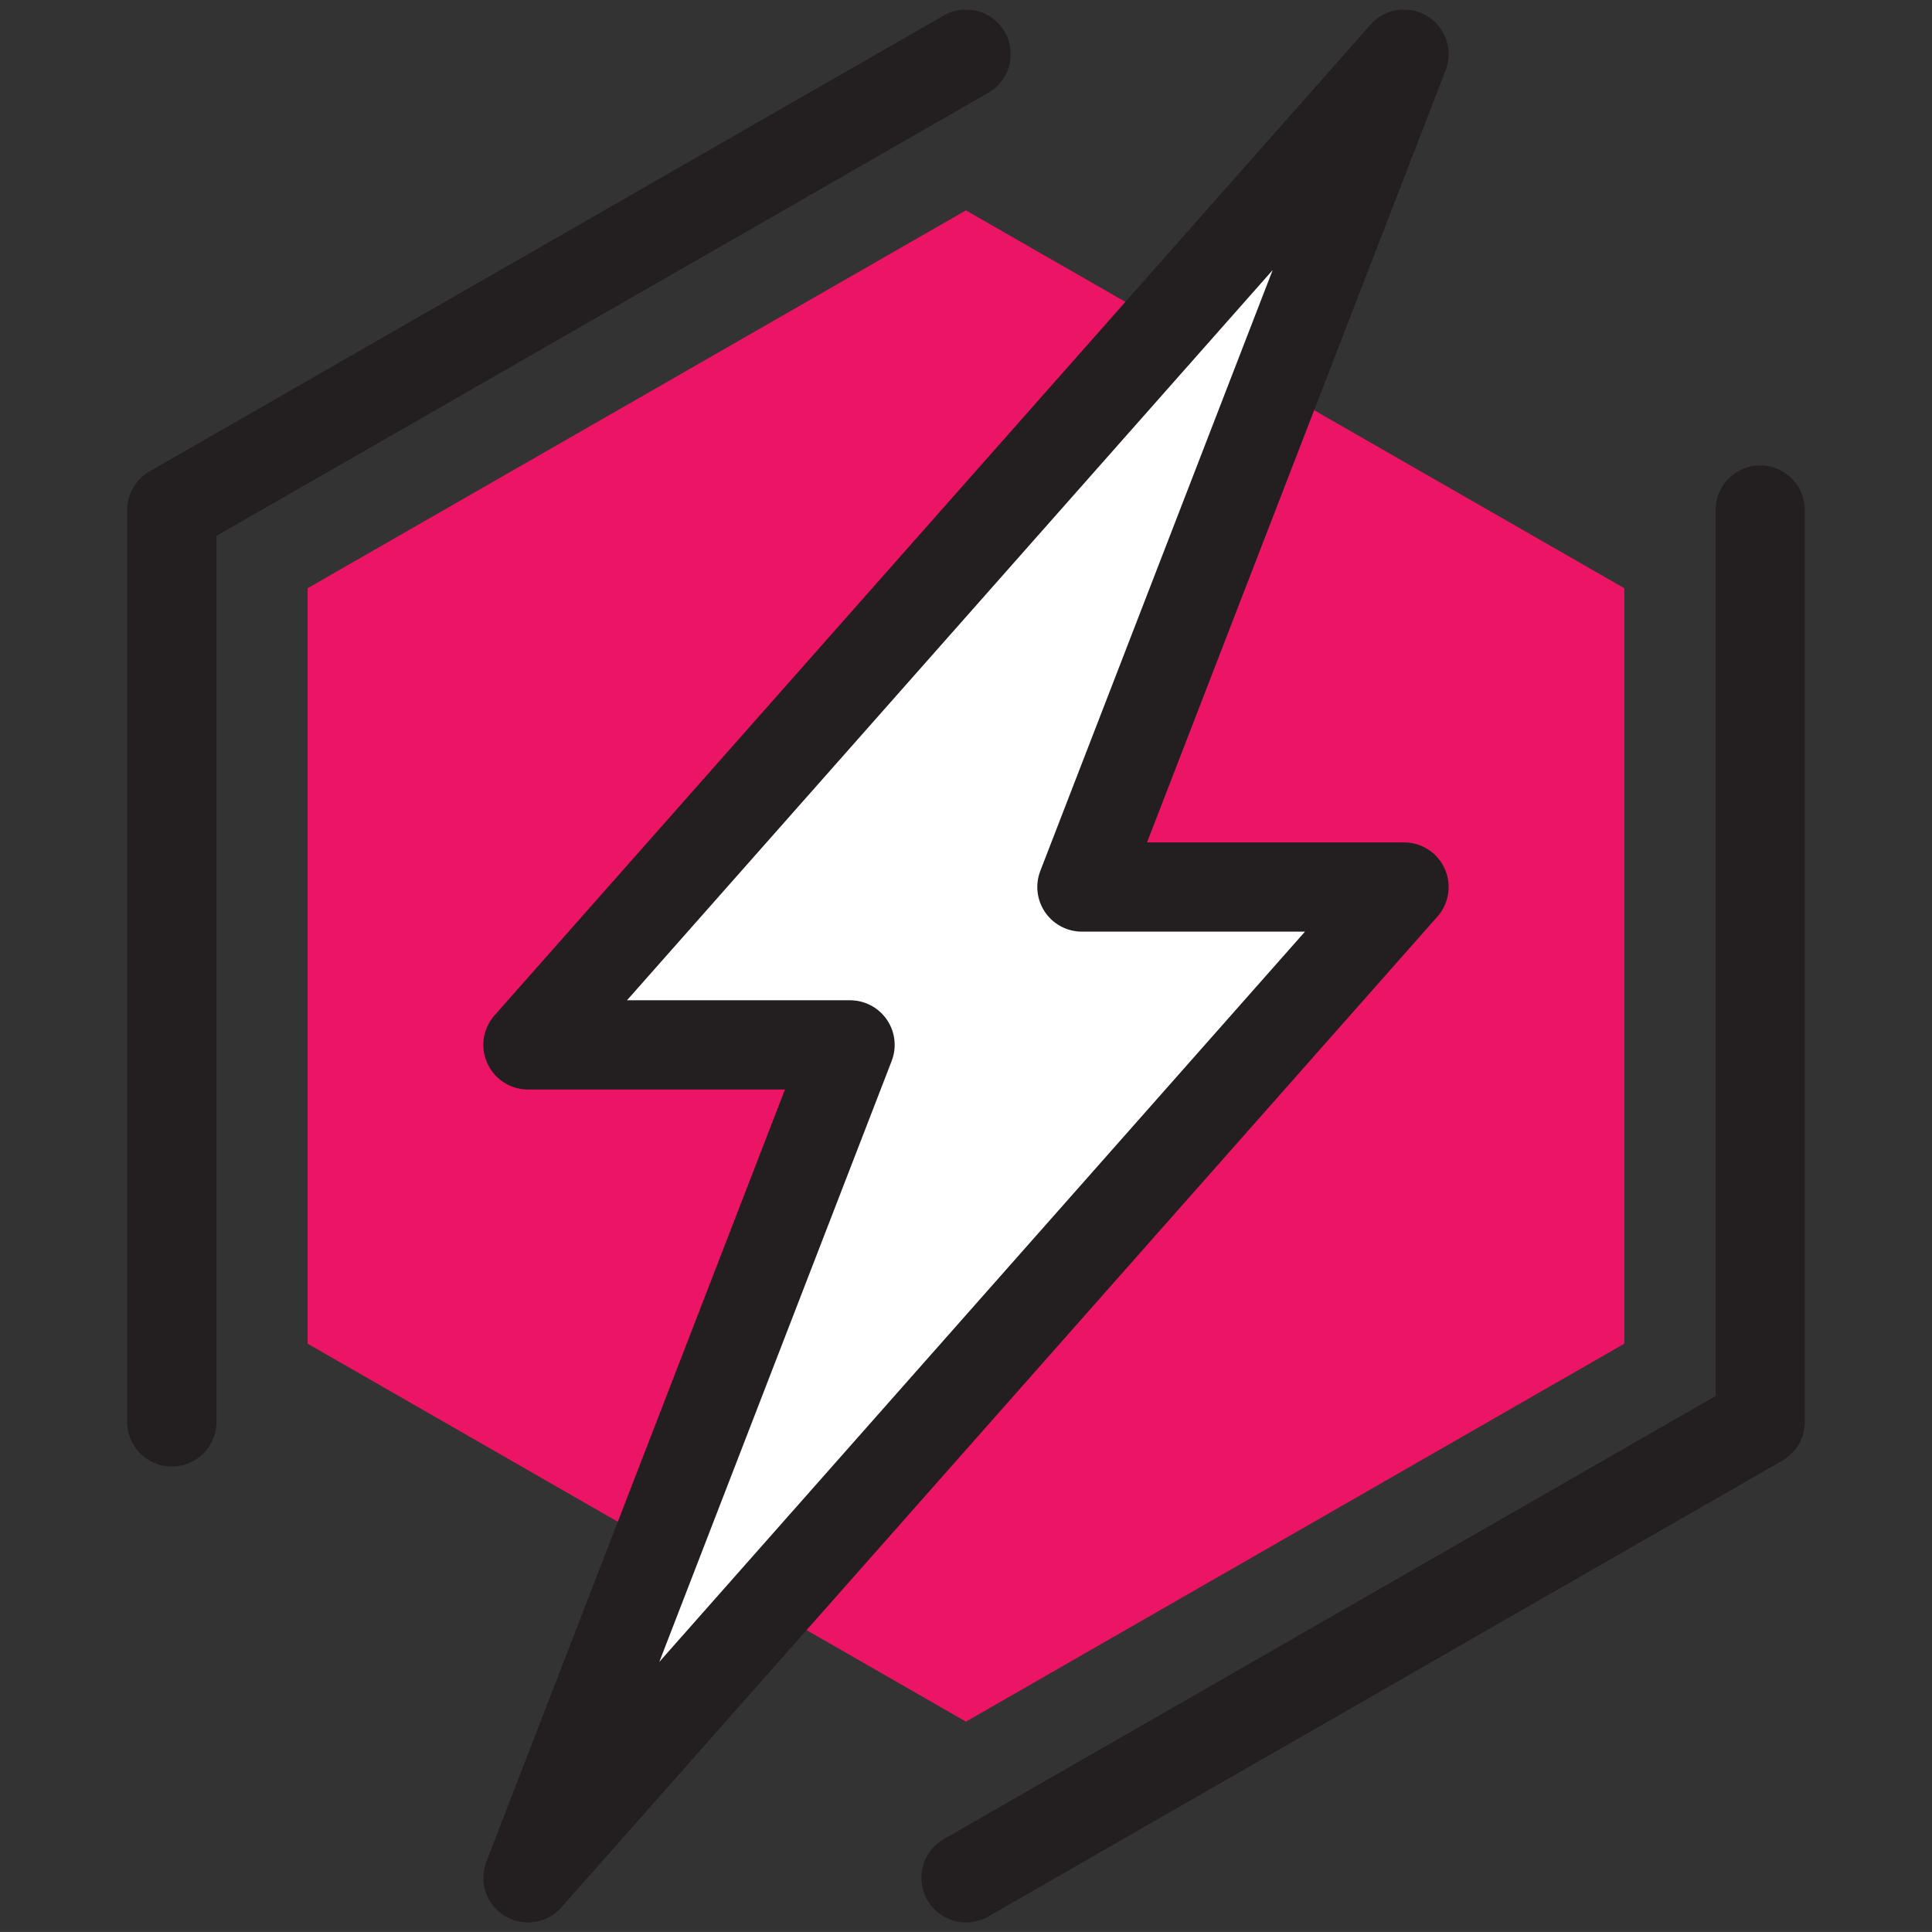 <?xml version="1.0" encoding="UTF-8"?> <!-- Generator: Adobe Illustrator 16.0.0, SVG Export Plug-In . SVG Version: 6.00 Build 0) --> <svg xmlns="http://www.w3.org/2000/svg" xmlns:xlink="http://www.w3.org/1999/xlink" id="Layer_1" x="0px" y="0px" width="205.663px" height="205.66px" viewBox="0 0 205.663 205.66" xml:space="preserve"><rect x="0" y="0" width="205.663" height="205.66" fill="#333333" stroke="none"/> <g> <polygon fill="#EC1464" points="32.747,62.616 32.747,143.036 102.824,183.27 172.91,143.036 172.91,62.616 102.824,22.394 "></polygon> <g> <polyline fill="none" stroke="#231F20" stroke-width="9.501" stroke-linecap="round" stroke-linejoin="round" stroke-miterlimit="10" points=" 18.29,151.36 18.29,54.294 102.834,5.765 "></polyline> <polyline fill="none" stroke="#231F20" stroke-width="9.501" stroke-linecap="round" stroke-linejoin="round" stroke-miterlimit="10" points=" 187.374,54.294 187.374,151.36 102.834,199.895 "></polyline> </g> <polygon fill="#FFFFFF" stroke="#231F20" stroke-width="9.501" stroke-linecap="round" stroke-linejoin="round" stroke-miterlimit="10" points=" 56.204,111.229 90.488,111.229 56.204,199.895 149.458,94.424 115.172,94.424 149.458,5.765 "></polygon> </g> </svg> 